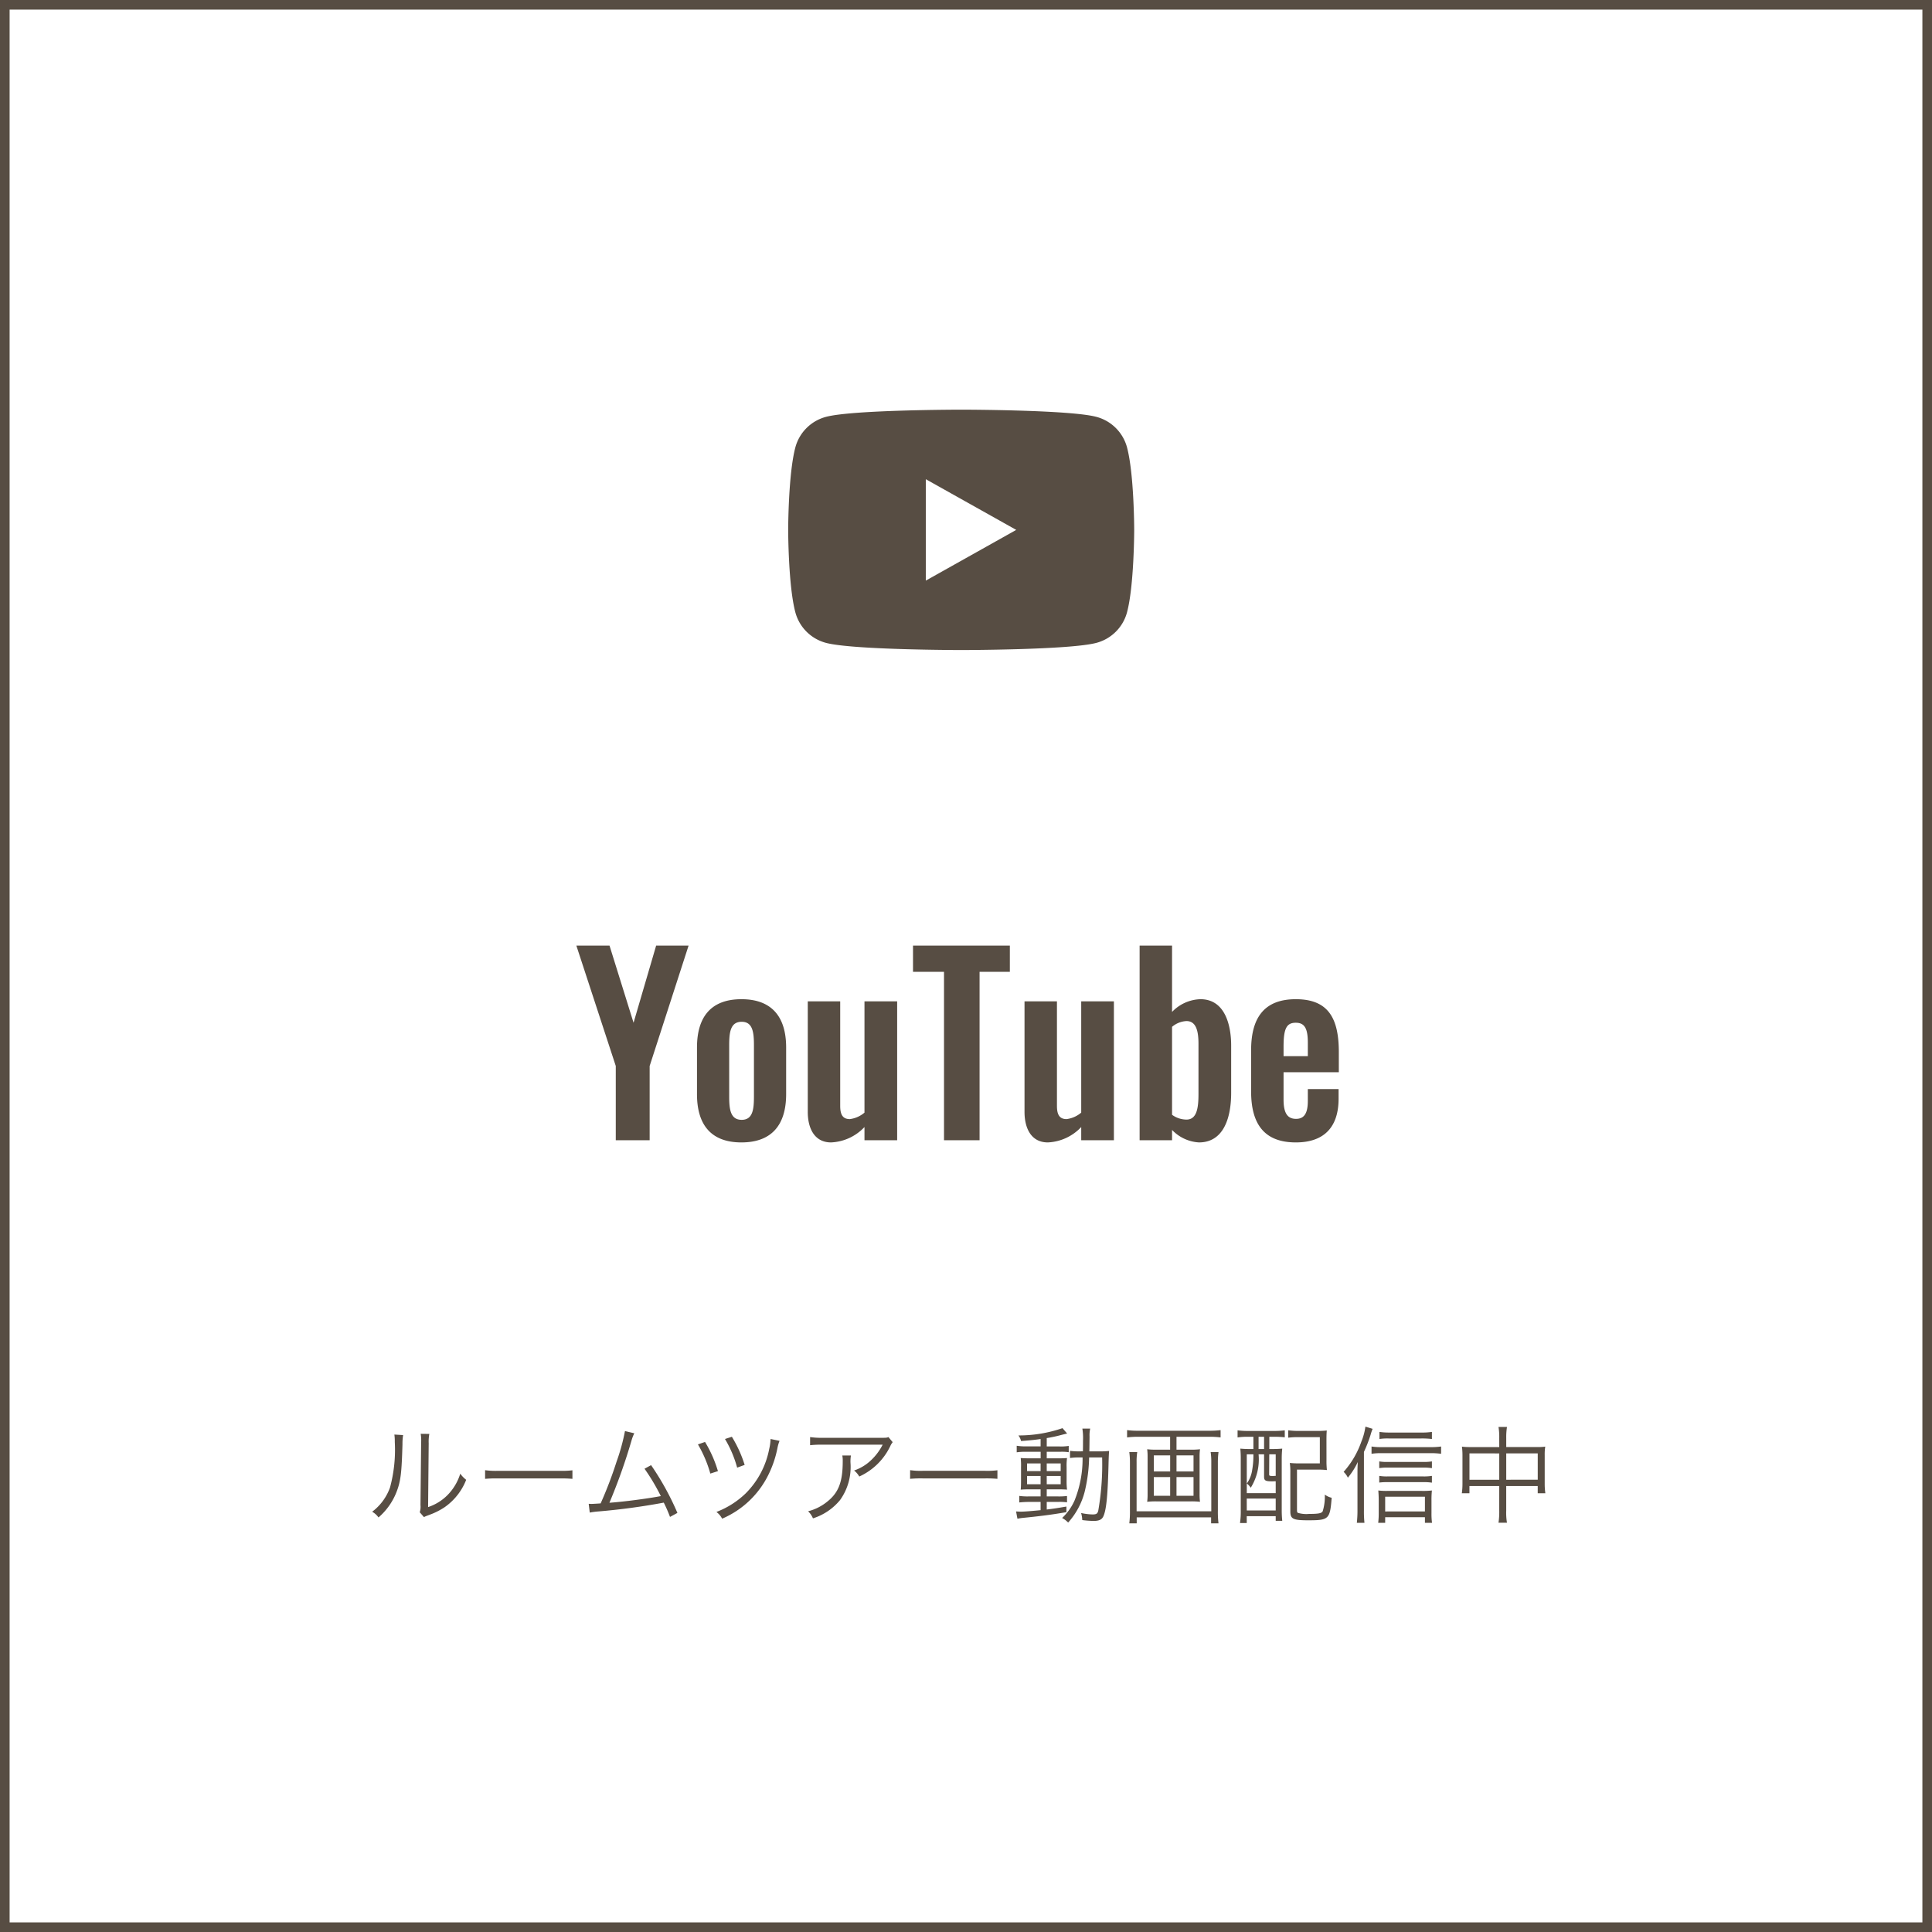 <svg xmlns="http://www.w3.org/2000/svg" width="201" height="201" viewBox="0 0 201 201">
  <rect x="0" y="0" width="201" height="201" fill="#808080" stroke="none"/>
  <g id="YouTube" transform="translate(-670 -6256.5)">
    <rect id="長方形_12" data-name="長方形 12" width="200" height="200" transform="translate(670.5 6257)" fill="#fff" stroke="#574d43" stroke-width="1"/>
    <path id="パス_3003" data-name="パス 3003" d="M-35.937,0h3.525V-7.725l4.05-12.525h-3.375l-2.35,8.025-2.5-8.025h-3.45l4.1,12.525Zm13.075.225c3.15,0,4.65-1.825,4.65-5.025V-9.65c0-3.2-1.5-5.025-4.65-5.025s-4.625,1.825-4.625,5.025V-4.8C-27.488-1.6-26.013.225-22.863.225Zm.025-2.35c-1.175,0-1.3-1.1-1.3-2.425V-9.875c0-1.35.125-2.45,1.3-2.45,1.15,0,1.275,1.1,1.275,2.45V-4.55C-21.563-3.2-21.688-2.125-22.838-2.125Zm9.3,2.35a5.07,5.07,0,0,0,3.475-1.6V0h3.4V-14.45h-3.4V-2.875a2.912,2.912,0,0,1-1.525.675c-.775,0-1-.525-1-1.375V-14.45h-3.375v11.5C-15.963-1.275-15.288.225-13.538.225ZM-1.788,0h3.7V-17.525h3.15V-20.25H-5.013v2.725h3.225Zm10.8.225a5.07,5.07,0,0,0,3.475-1.6V0h3.4V-14.45h-3.4V-2.875a2.912,2.912,0,0,1-1.525.675c-.775,0-1-.525-1-1.375V-14.45H6.588v11.5C6.588-1.275,7.263.225,9.013.225Zm15.725,0c2.425,0,3.35-2.3,3.35-5.175v-4.9c0-2.05-.6-4.825-3.2-4.825a4.248,4.248,0,0,0-2.95,1.325v-6.9H18.563V0h3.375V-1.075A4.189,4.189,0,0,0,24.738.225Zm-1.3-2.375a2.571,2.571,0,0,1-1.5-.5V-11.8a2.5,2.5,0,0,1,1.5-.6c1.025,0,1.25,1.075,1.25,2.375v5.2C24.688-3.35,24.513-2.15,23.438-2.15ZM34.813.225c2.975,0,4.45-1.625,4.45-4.55v-1h-3.2V-4.1c0,1.25-.35,1.875-1.225,1.875s-1.3-.575-1.3-2v-2.85h5.75V-9.15c0-3.525-1.075-5.525-4.475-5.525-3.2,0-4.65,1.825-4.65,5.3v4.3C30.163-1.65,31.563.225,34.813.225ZM33.538-8.75v-1c0-1.9.325-2.475,1.275-2.475s1.25.65,1.25,2.1V-8.75Z" transform="translate(770 6375.129)" fill="#574d43"/>
    <path id="パス_3007" data-name="パス 3007" d="M-58.971-8.382a4.893,4.893,0,0,1,.044.781,15.007,15.007,0,0,1-.495,4.719,5.442,5.442,0,0,1-1.859,2.53,2.032,2.032,0,0,1,.66.594,6.724,6.724,0,0,0,1.9-2.717c.418-1.111.506-1.925.594-4.906a5.479,5.479,0,0,1,.066-.946Zm2.739-.077a4.413,4.413,0,0,1,.044.979l-.066,6.435a1.854,1.854,0,0,1-.077.748l.44.506a1.832,1.832,0,0,1,.253-.121c.154-.055.154-.055.352-.132a7.251,7.251,0,0,0,1.573-.8A6.25,6.25,0,0,0-51.5-3.674a3.076,3.076,0,0,1-.616-.638,5.44,5.44,0,0,1-1.3,2.2A5.084,5.084,0,0,1-55.462-.836L-55.4-7.48a4.265,4.265,0,0,1,.066-.968Zm6.7,4.686a12.017,12.017,0,0,1,1.364-.044h6.38a12.584,12.584,0,0,1,1.342.044v-.891a8.676,8.676,0,0,1-1.331.055h-6.391a7.781,7.781,0,0,1-1.364-.066ZM-34.98-8.745a20.872,20.872,0,0,1-.869,3.168A41.953,41.953,0,0,1-37.51-1.221c-.253.022-.858.055-.935.055-.055,0-.055,0-.308-.011l.11.913a7.649,7.649,0,0,1,.935-.121A67.95,67.95,0,0,0-30.943-1.3,14.931,14.931,0,0,1-30.294.187l.77-.418A28.493,28.493,0,0,0-32.263-5.2l-.682.374A21.4,21.4,0,0,1-31.251-1.98c-1.3.253-3.883.594-5.346.693a59.6,59.6,0,0,0,2.288-6.435,4.349,4.349,0,0,1,.3-.792Zm7.59,1.386A12.8,12.8,0,0,1-26.1-4.323l.792-.253a12.95,12.95,0,0,0-1.342-3.036Zm2.816-.561a11.868,11.868,0,0,1,1.265,2.981l.781-.286a13.032,13.032,0,0,0-1.331-2.926Zm4.741,0a5.107,5.107,0,0,1-.143,1.045,8.874,8.874,0,0,1-2.453,4.62A9,9,0,0,1-25.465-.33a2.1,2.1,0,0,1,.594.7,9.541,9.541,0,0,0,4.829-4.6,11.033,11.033,0,0,0,.924-2.739,3.947,3.947,0,0,1,.22-.759Zm12.265-.2c-.2.077-.2.077-.935.077H-14.41a8.062,8.062,0,0,1-1.309-.077v.847a10.621,10.621,0,0,1,1.3-.055h6.248A5.836,5.836,0,0,1-9.405-5.687a4.762,4.762,0,0,1-1.738,1.045,2.161,2.161,0,0,1,.539.627A6.584,6.584,0,0,0-7.392-7.15a1.974,1.974,0,0,1,.264-.44Zm-4.8,1.914a2.9,2.9,0,0,1,.044.594c0,2.145-.429,3.267-1.6,4.2A5.169,5.169,0,0,1-15.928-.4a2.151,2.151,0,0,1,.506.737,5.992,5.992,0,0,0,2.816-1.9,5.892,5.892,0,0,0,1.089-3.872,3.99,3.99,0,0,1,.044-.77Zm7.051,2.431a12.017,12.017,0,0,1,1.364-.044h6.38a12.584,12.584,0,0,1,1.342.044v-.891a8.676,8.676,0,0,1-1.331.055H-3.949a7.781,7.781,0,0,1-1.364-.066ZM8.261-7.15H6.776a6.234,6.234,0,0,1-1-.066v.682a6.009,6.009,0,0,1,.99-.055h1.5v.682H7.238c-.462,0-.759-.011-1.045-.033a7.33,7.33,0,0,1,.033.968v1.287c0,.55-.011.792-.033,1.034.264-.022.561-.033,1.023-.033H8.261v.737H7.051A6.061,6.061,0,0,1,6.039-2v.682a9.47,9.47,0,0,1,1-.055H8.261v.858c-1.122.11-1.749.154-2.09.154-.1,0-.286-.011-.462-.022l.143.759A5.138,5.138,0,0,1,6.435.286C8.3.1,9.4-.044,10.945-.308V-.891C9.977-.726,9.6-.671,8.9-.583v-.792h1.21a5.484,5.484,0,0,1,.9.044v-.66a6.636,6.636,0,0,1-1,.044H8.9v-.737H10c.462,0,.748.011,1.012.033A7.463,7.463,0,0,1,10.967-3.7V-4.972a5.846,5.846,0,0,1,.044-.968c-.264.022-.539.033-.968.033H8.9v-.682h1.408a4.837,4.837,0,0,1,.88.044V-7.2a5.043,5.043,0,0,1-.968.055H8.9v-.869a14.918,14.918,0,0,0,1.573-.341c.4-.1.4-.1.55-.132l-.484-.561a14.073,14.073,0,0,1-4.587.759,1.487,1.487,0,0,1,.275.583c.836-.066,1.243-.1,2.035-.209Zm0,1.771v.8H6.853v-.8Zm.638,0h1.452v.8H8.9ZM8.261-4.07v.858H6.853V-4.07Zm.638,0h1.452v.858H8.9Zm4.433-2.563c.011-.374.011-.748.022-1.529A3.3,3.3,0,0,1,13.42-9h-.814a6.151,6.151,0,0,1,.066,1.265c0,.407,0,.726-.011,1.1H12.3a5.783,5.783,0,0,1-.979-.055v.748A6.716,6.716,0,0,1,12.342-6h.286a11.624,11.624,0,0,1-.847,4.51A5.69,5.69,0,0,1,10.5.3a2.457,2.457,0,0,1,.627.473,7.61,7.61,0,0,0,1.727-3.234A16.514,16.514,0,0,0,13.31-6h1.353a27.984,27.984,0,0,1-.4,5.522c-.077.33-.2.407-.6.407A6.091,6.091,0,0,1,12.474-.22a2.946,2.946,0,0,1,.121.737,10.819,10.819,0,0,0,1.166.088c.6,0,.9-.143,1.056-.539.3-.715.44-2.266.517-5.588.022-.693.033-.913.055-1.155a8.04,8.04,0,0,1-.979.044ZM22.4-6.809V-8.151h3.432a9.1,9.1,0,0,1,1.155.066v-.759a8.735,8.735,0,0,1-1.155.066H18.414a8.281,8.281,0,0,1-1.155-.066v.759a9.347,9.347,0,0,1,1.155-.066h3.322v1.342H20.262a7.342,7.342,0,0,1-.913-.044,5.651,5.651,0,0,1,.044.781v3.916a5.59,5.59,0,0,1-.044.77A7.918,7.918,0,0,1,20.3-1.43H23.9a7.918,7.918,0,0,1,.946.044,5.59,5.59,0,0,1-.044-.77V-6.072a5.651,5.651,0,0,1,.044-.781,7.23,7.23,0,0,1-.913.044Zm-.66.594v1.672h-1.7V-6.215Zm.66,0h1.771v1.672H22.4Zm-.66,2.255v1.947h-1.7V-3.96Zm.66,0h1.771v1.947H22.4Zm3.553-2.6a6.747,6.747,0,0,1,.066,1.045V-.4H18.249V-5.5a6.333,6.333,0,0,1,.066-1.056H17.49a8.269,8.269,0,0,1,.066,1.133v4.95A9.939,9.939,0,0,1,17.49.858h.77V.231H26V.858h.77a9.752,9.752,0,0,1-.066-1.32V-5.423a8.5,8.5,0,0,1,.066-1.133ZM30.4-8.151v1.276H30.14a9.836,9.836,0,0,1-1.1-.044,10.576,10.576,0,0,1,.044,1.111V-.539A8.382,8.382,0,0,1,29.007.825h.7V.11h3.014V.594h.682a10.208,10.208,0,0,1-.055-1.133v-5.3A10.172,10.172,0,0,1,33.4-6.919a11.282,11.282,0,0,1-1.177.044h-.165V-8.151h.506a9.848,9.848,0,0,1,1.1.055v-.726a8.33,8.33,0,0,1-1.144.066H29.865a7.928,7.928,0,0,1-1.111-.066v.737a7.594,7.594,0,0,1,1.089-.066Zm.539,0h.572v1.276h-.572ZM30.4-6.325a8.772,8.772,0,0,1-.132,1.661,3.206,3.206,0,0,1-.55,1.375,1.938,1.938,0,0,1,.407.44,5.573,5.573,0,0,0,.814-3.476h.572v2.31c0,.418.132.5.825.5.044,0,.1,0,.385-.011v1.243H29.711V-6.325Zm1.65,0h.671v2.244c-.165,0-.253.011-.275.011-.352,0-.407-.022-.407-.176Zm-2.343,4.6h3.014V-.484H29.711Zm8.294-6c0-.605.011-.8.033-1.078a9.264,9.264,0,0,1-1.045.044H35.156a8.048,8.048,0,0,1-1.133-.066v.77a7.269,7.269,0,0,1,1.122-.055h2.167v2.728H35.255a10.084,10.084,0,0,1-1.067-.044,6.907,6.907,0,0,1,.055,1.067V-.385c0,.781.286.924,1.848.924,2.167,0,2.277-.11,2.453-2.343a1.977,1.977,0,0,1-.715-.33A5.116,5.116,0,0,1,37.609-.4c-.11.209-.44.275-1.419.275a3.048,3.048,0,0,1-1.155-.11c-.077-.044-.1-.11-.1-.3v-4.2h2.046a9.565,9.565,0,0,1,1.067.044,8.489,8.489,0,0,1-.044-1.023ZM41.9-6.578a13.959,13.959,0,0,0,.693-1.782,5.576,5.576,0,0,1,.209-.616l-.748-.231a6.342,6.342,0,0,1-.418,1.551A9.379,9.379,0,0,1,39.787-4.5a1.892,1.892,0,0,1,.44.605,7.651,7.651,0,0,0,1.034-1.628c-.033.594-.033.781-.033,1.331V-.517A11.335,11.335,0,0,1,41.162.8h.792A11.1,11.1,0,0,1,41.9-.484Zm7.073-2.079a6.791,6.791,0,0,1-1.122.066H44.495a6.323,6.323,0,0,1-.979-.066v.737a5.591,5.591,0,0,1,.946-.055h3.41a9.007,9.007,0,0,1,1.1.055Zm0,3.069a5.5,5.5,0,0,1-.957.055H44.374a4.63,4.63,0,0,1-.88-.055v.7a4.92,4.92,0,0,1,.88-.055h3.652a5.671,5.671,0,0,1,.946.055Zm0,1.507a5.435,5.435,0,0,1-.946.055H44.374a4.63,4.63,0,0,1-.88-.055v.693a6.368,6.368,0,0,1,.88-.044h3.652a5.591,5.591,0,0,1,.946.055ZM44.11.22h4.136V.8h.737a7.1,7.1,0,0,1-.055-1.012V-1.518a9.39,9.39,0,0,1,.044-1.045,7.9,7.9,0,0,1-1.034.044h-3.63a6.9,6.9,0,0,1-.913-.044c.022.286.044.638.044,1.045V-.209A8.191,8.191,0,0,1,43.384.8h.726Zm0-.6V-1.914h4.136V-.385ZM42.691-6.38a5.881,5.881,0,0,1,.924-.066h5.247a7.7,7.7,0,0,1,1.067.066v-.759a7.106,7.106,0,0,1-1.056.066H43.615a5.591,5.591,0,0,1-.924-.066Zm13.288-.7H52.921a6.015,6.015,0,0,1-.825-.044,6.934,6.934,0,0,1,.055.869v3a6.963,6.963,0,0,1-.066.979h.792v-.748h3.1V-.462A7.58,7.58,0,0,1,55.9.792h.88a6.21,6.21,0,0,1-.077-1.254V-3.025h3.278v.748h.792a6.963,6.963,0,0,1-.066-.979v-3a5.25,5.25,0,0,1,.055-.869,5.882,5.882,0,0,1-.836.044H56.705v-.968a6.561,6.561,0,0,1,.077-1.122H55.9a6.338,6.338,0,0,1,.077,1.144Zm0,.66v2.739h-3.1V-6.424Zm.726,2.739V-6.424h3.278v2.739Z" transform="translate(770 6414.129)" fill="#574d43"/>
    <path id="シェイプ_8" data-name="シェイプ 8" d="M388,1214c-.113,0-11.29-.009-14.065-.746a4.491,4.491,0,0,1-3.183-3.158c-.743-2.754-.752-8.538-.752-8.6s.009-5.843.752-8.6a4.49,4.49,0,0,1,3.183-3.157c2.775-.739,13.953-.747,14.065-.747s11.289.009,14.064.747a4.49,4.49,0,0,1,3.183,3.157c.743,2.754.752,8.538.752,8.6s-.009,5.842-.752,8.6a4.491,4.491,0,0,1-3.183,3.158C399.289,1213.991,388.113,1214,388,1214Zm-3.682-17.775v10.551l9.409-5.276-9.409-5.275Z" transform="translate(382 5110.129)" fill="#574d43"/>
  </g>
</svg>
